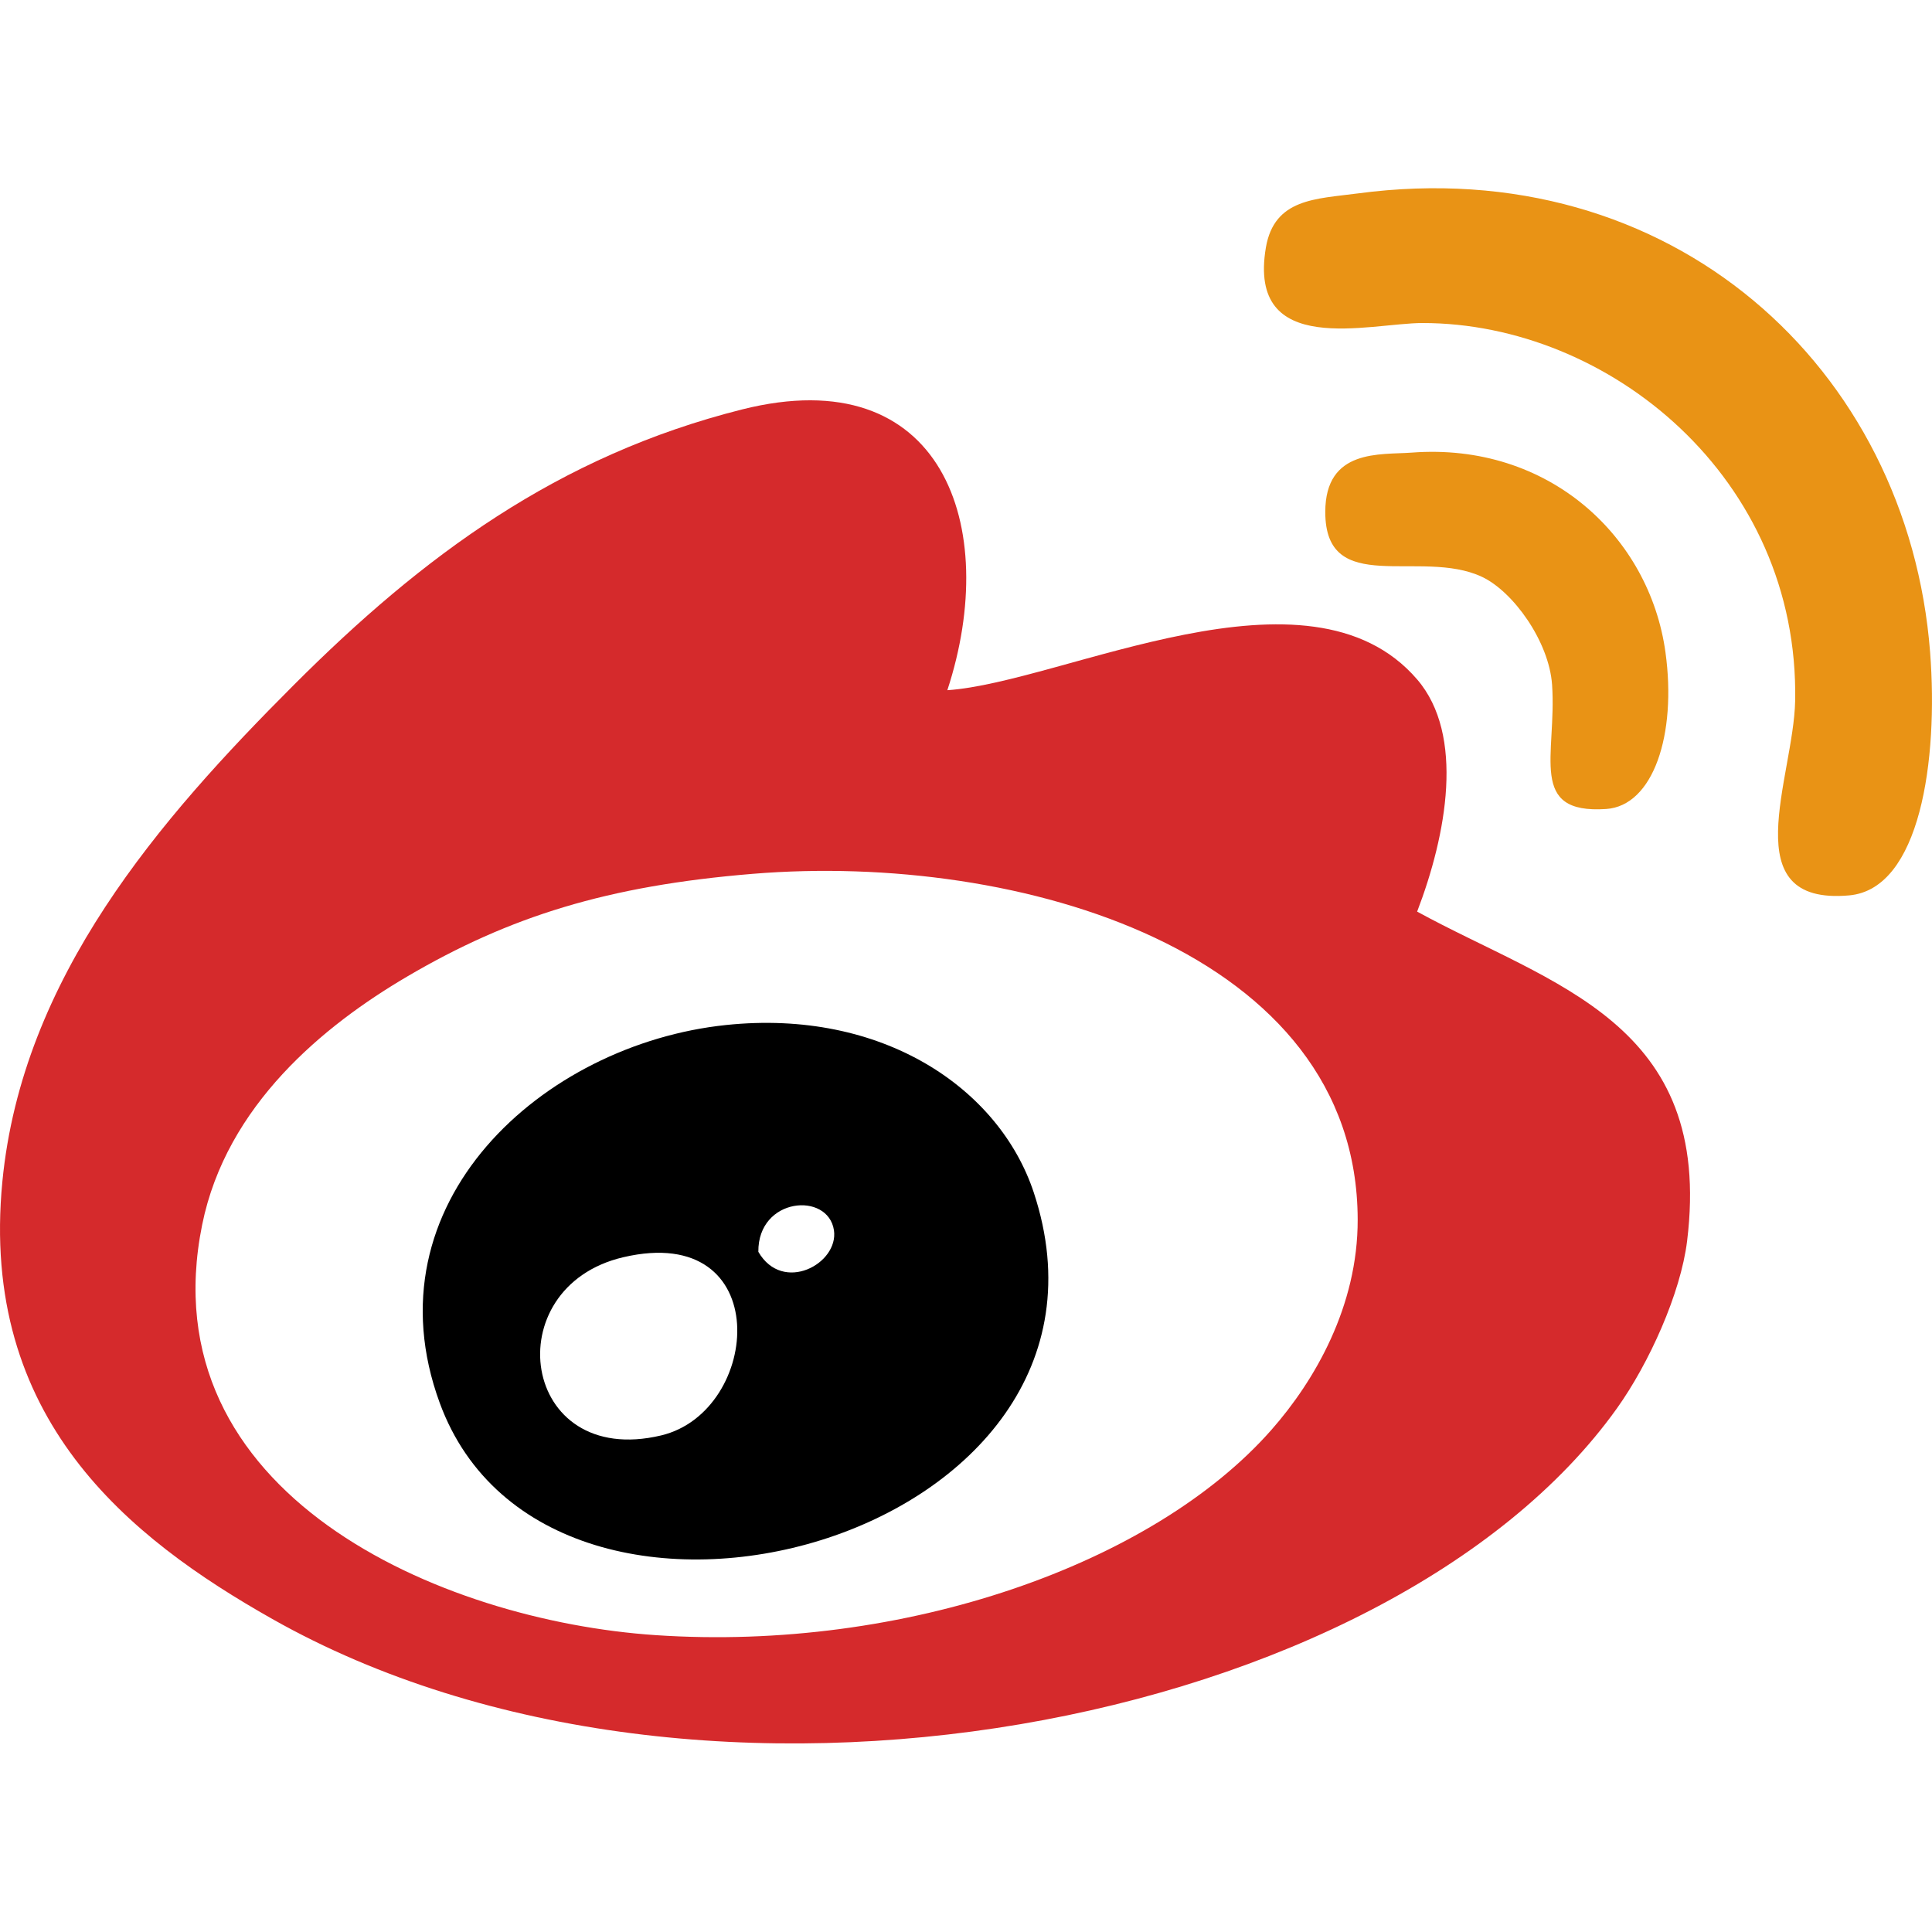 <svg width="50.497px" height="50.497px" viewBox="0 -4.92 50.497 50.497" xmlns="http://www.w3.org/2000/svg"><path fill="#E99315" d="M50.448 12.132c.217 2.814-.259 6.186-2.117 6.351-3.033.271-1.451-3.07-1.411-5.081.111-5.829-4.865-9.879-9.739-9.879-1.381 0-4.588.936-4.094-1.976.222-1.284 1.31-1.266 2.399-1.411 8.197-1.093 14.386 4.546 14.962 11.996z"/><path fill="#D52A2C" d="M37.04 18.907c3.524 1.928 7.758 2.888 7.056 8.61-.168 1.371-.998 3.203-1.834 4.373-5.957 8.339-23.924 11.844-35.144 5.506C3.355 35.269-.539 32.159.062 25.962c.517-5.333 4.103-9.464 7.622-12.983 3.357-3.359 6.897-5.987 11.714-7.198 5.226-1.314 6.771 3.043 5.363 7.339 3.027-.203 9.442-3.582 12.279-.282 1.25 1.454.771 4.058 0 6.069zm-3.811 13.548c1.129-1.28 2.264-3.231 2.257-5.503-.015-7.014-8.851-9.605-15.806-9.033-3.804.312-6.363 1.115-9.033 2.682-2.179 1.279-4.729 3.36-5.363 6.491-1.427 7.041 6.231 10.35 11.855 10.726 6.498.437 13.002-1.857 16.09-5.363z"/><path fill="#E99315" d="M43.531 12.132c.296 2.149-.319 4.011-1.552 4.093-2.056.137-1.287-1.408-1.412-3.246-.078-1.132-1.016-2.439-1.835-2.823-1.606-.752-4.093.548-4.093-1.693 0-1.664 1.443-1.491 2.259-1.553 3.574-.272 6.216 2.191 6.633 5.222z"/><path d="M27.019 26.246c3.007 9.088-12.66 13.314-15.525 5.504-1.917-5.223 2.686-9.377 7.48-9.879 4.093-.429 7.144 1.658 8.045 4.375zm-7.198 1.553c.638 1.104 2.105.311 1.976-.564-.154-1.013-1.989-.863-1.976.564zm-2.541 4.799c2.634-.627 2.988-5.588-.988-4.658-3.34.78-2.694 5.533.988 4.658z"/></svg>